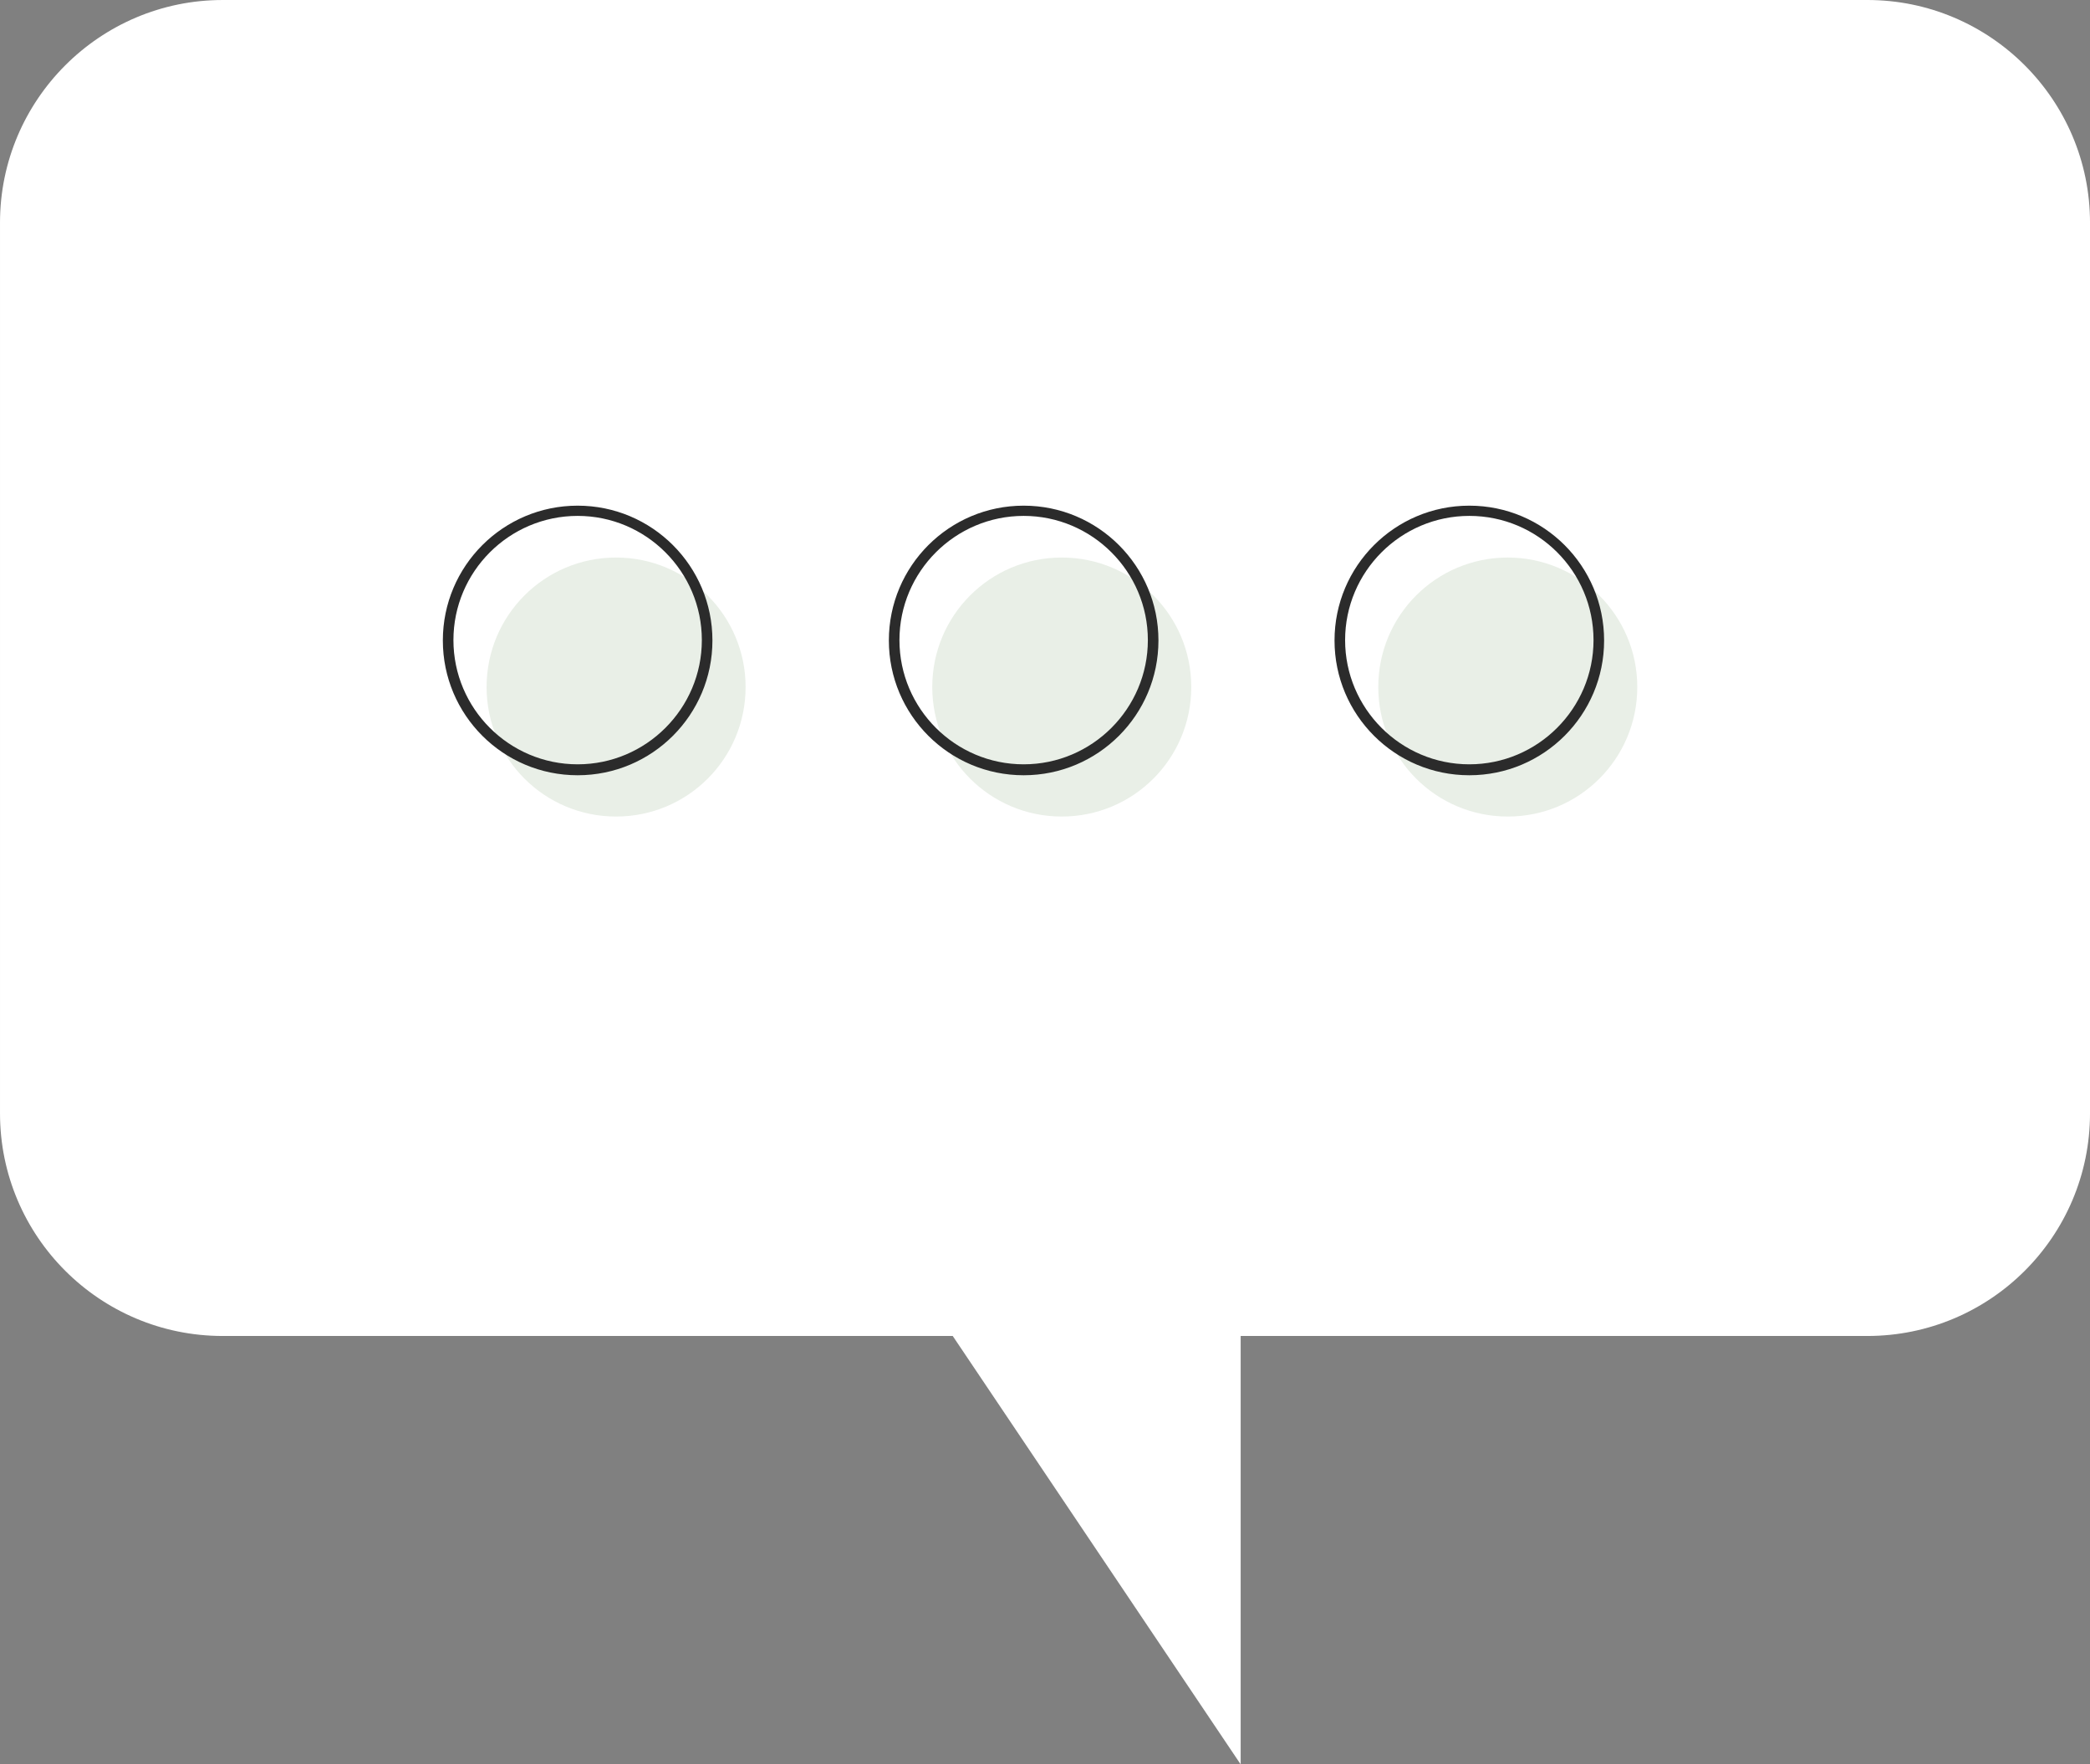 <?xml version="1.0" encoding="UTF-8" standalone="no"?><svg xmlns="http://www.w3.org/2000/svg" xmlns:xlink="http://www.w3.org/1999/xlink" fill="#000000" height="500" preserveAspectRatio="xMidYMid meet" version="1.1" viewBox="0.0 0.0 592.3 500.0" width="592.3" zoomAndPan="magnify">
 <rect x="0.0" y="0.0" width="592.3" height="500.0" fill="#808080" stroke="none"/>
 <g id="surface1">
  <g id="change1_1"><path d="m63.102 0h466.1c34.8 0 63.1 28.301 63.1 63.102v252.4c0 34.9-28.3 63.1-63.1 63.1h-177.6v121.4l-81.6-121.4h-206.9m0.002 0c-34.801 0-63.102-28.2-63.102-63.1v-252.4c0-34.799 28.301-63.1 63.102-63.1" fill="#ffffff"/></g>
  <g id="change2_1"><path d="m427.3 158c-20.3 0-36.7 16.4-36.7 36.7s16.4 36.7 36.7 36.7 36.7-16.4 36.7-36.7-16.5-36.7-36.7-36.7zm-126.4 0c-20.3 0-36.7 16.4-36.7 36.7s16.4 36.7 36.7 36.7 36.7-16.4 36.7-36.7-16.4-36.7-36.7-36.7zm-89.6 36.7c0 20.3-16.4 36.7-36.7 36.7s-36.7-16.4-36.7-36.7 16.4-36.7 36.7-36.7 36.7 16.5 36.7 36.7" fill="#e9efe7"/></g>
  <g id="change3_1"><path d="m416.4 146.2c-19.4 0-35.2 15.8-35.2 35.2s15.8 35.2 35.2 35.2 35.2-15.8 35.2-35.2-15.7-35.2-35.2-35.2zm0 73.5c-21.1 0-38.2-17.1-38.2-38.2s17.1-38.2 38.2-38.2 38.2 17.1 38.2 38.2-17.1 38.2-38.2 38.2zm-126.3-73.5c-19.4 0-35.2 15.8-35.2 35.2s15.8 35.2 35.2 35.2 35.2-15.8 35.2-35.2-15.8-35.2-35.2-35.2zm0 73.5c-21.1 0-38.2-17.1-38.2-38.2s17.1-38.2 38.2-38.2 38.2 17.1 38.2 38.2-17.1 38.2-38.2 38.2zm-126.4-73.5c-19.4 0-35.2 15.8-35.2 35.2s15.8 35.2 35.2 35.2 35.2-15.8 35.2-35.2-15.8-35.2-35.2-35.2zm0 73.5c-21.1 0-38.2-17.1-38.2-38.2s17.1-38.2 38.2-38.2 38.2 17.1 38.2 38.2-17.1 38.2-38.2 38.2" fill="#2b2b2b"/></g>
 </g>
</svg>